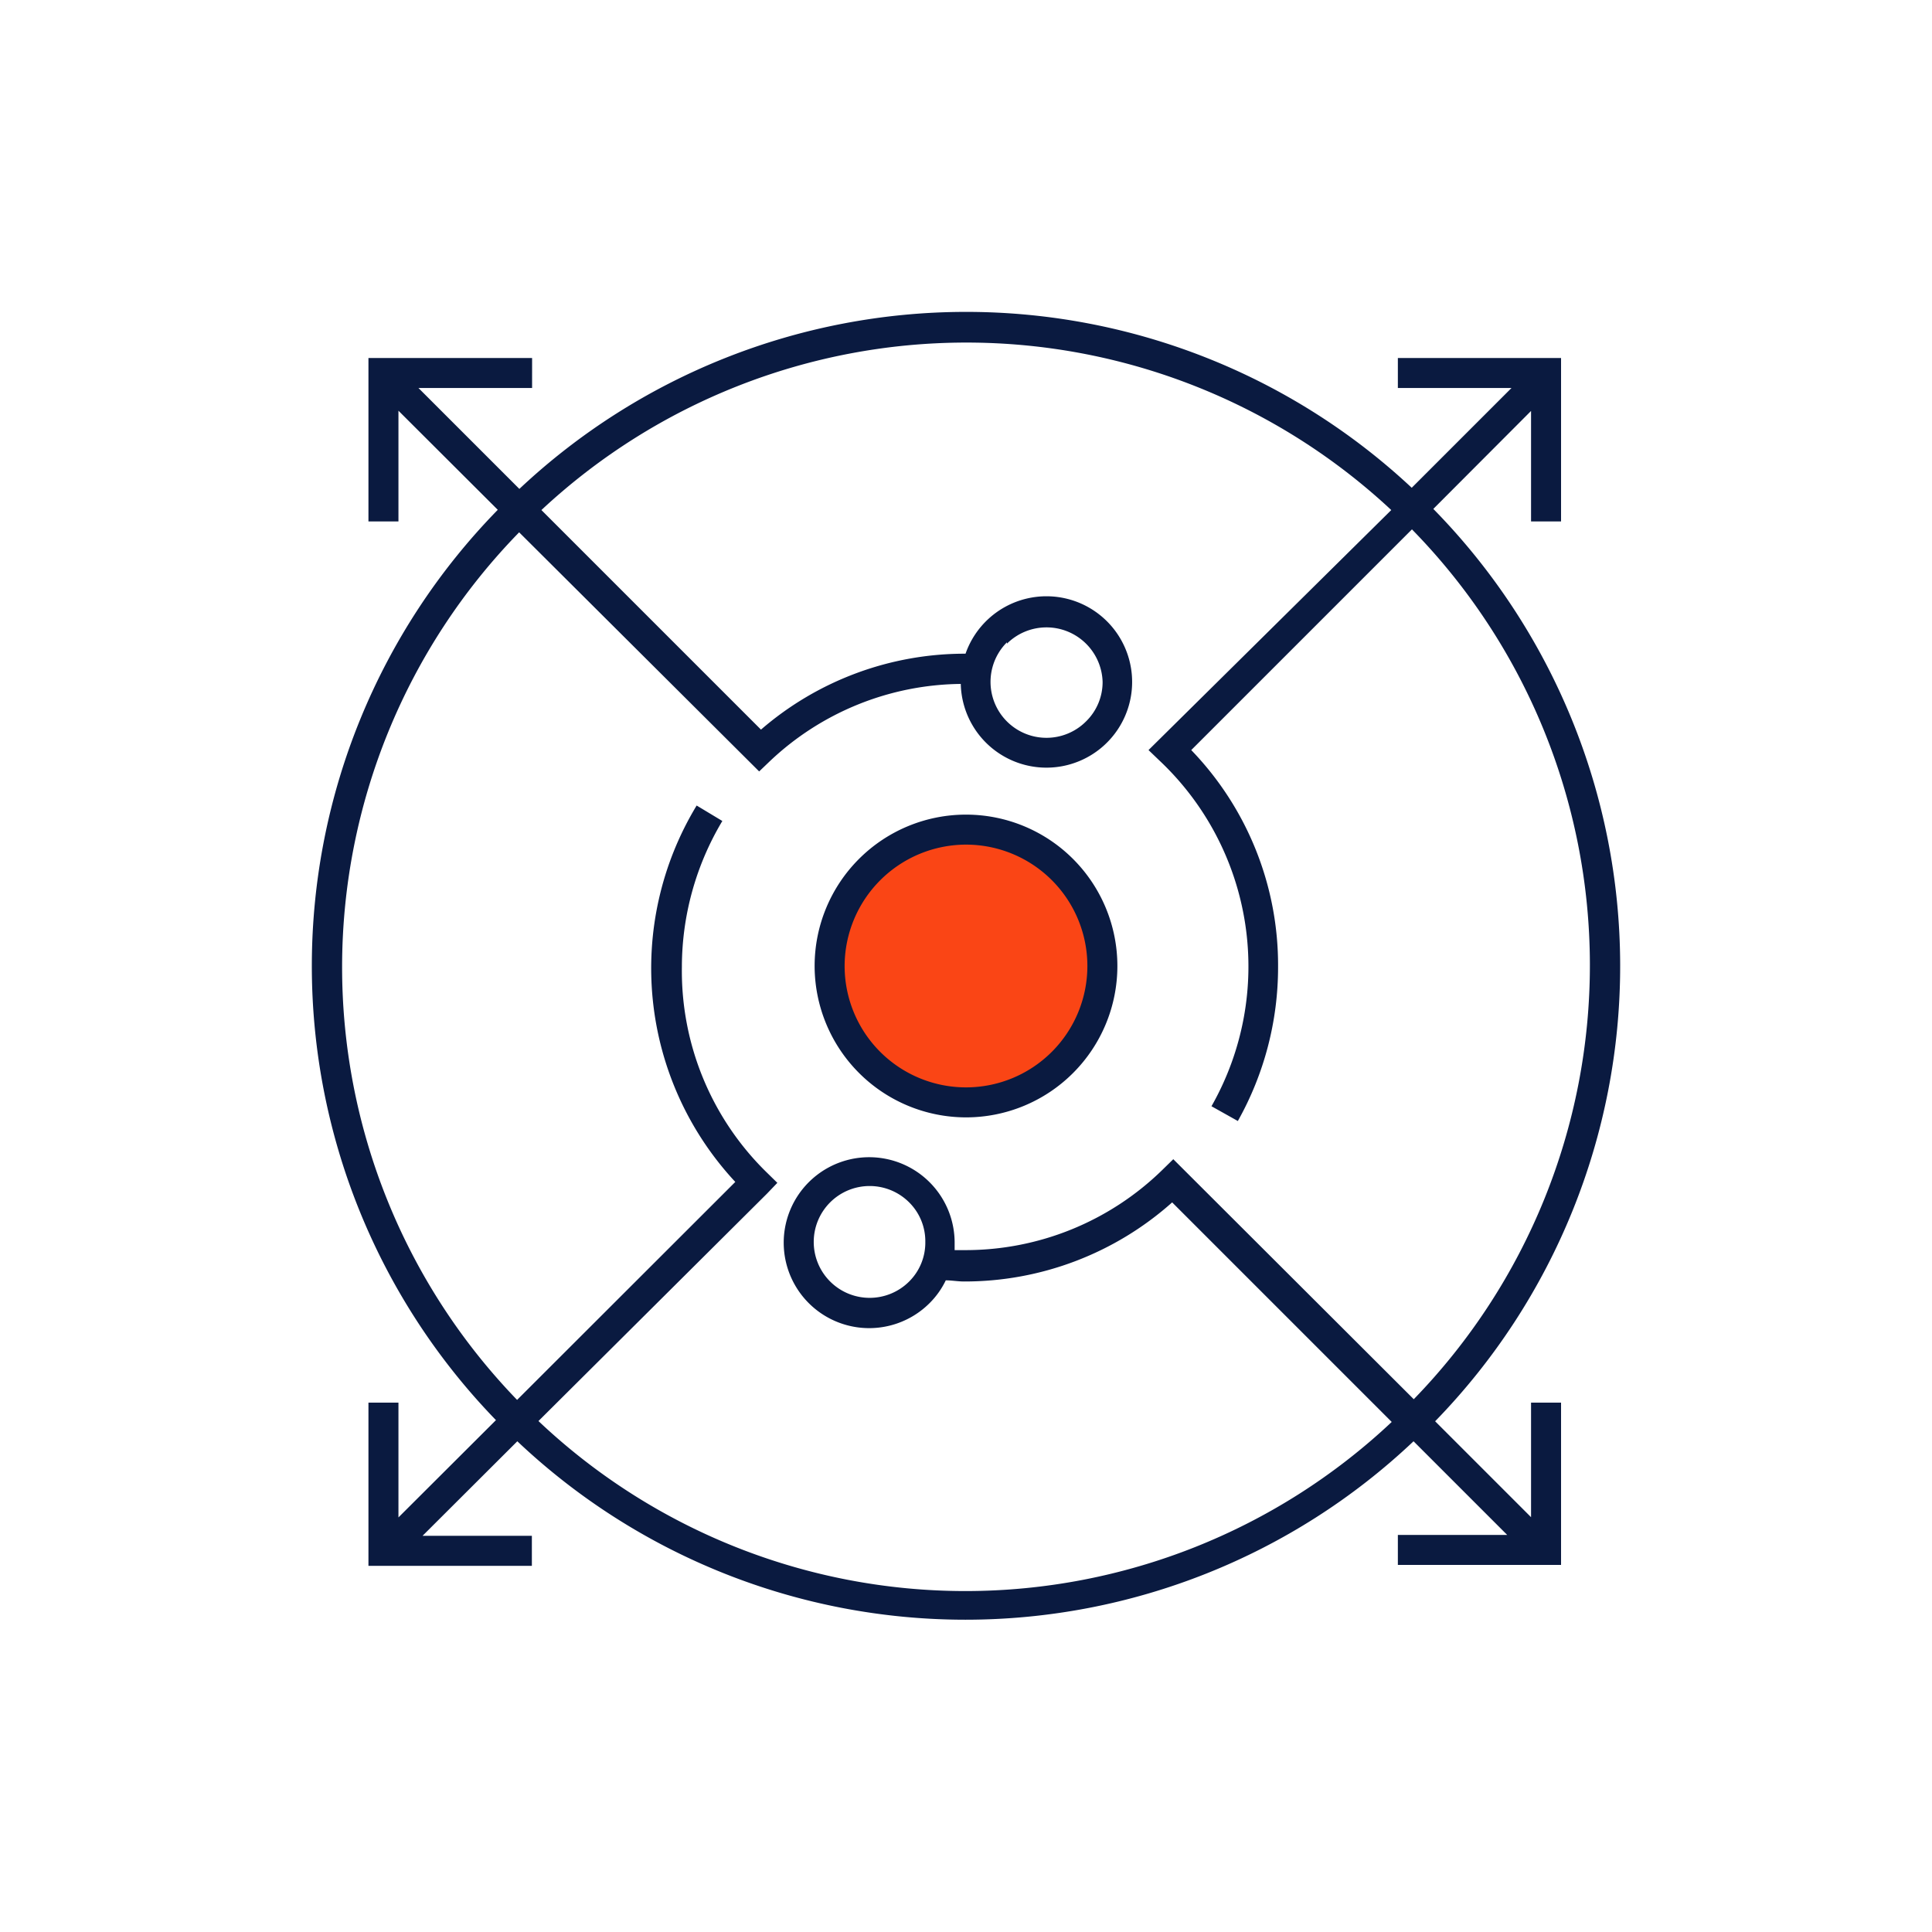 <svg id="new_outline" data-name="new outline" xmlns="http://www.w3.org/2000/svg" viewBox="0 0 85 85"><defs><style>.cls-1{fill:#fa4515;}.cls-2{fill:#0a1a40;}</style></defs><rect class="cls-1" x="36.5" y="36.5" width="12" height="12" rx="6" transform="translate(85 0) rotate(90)"/><path class="cls-2" d="M42.5,49.16a6.66,6.66,0,1,0-6.66-6.66A6.67,6.67,0,0,0,42.5,49.16Zm0-12a5.34,5.34,0,1,1-5.34,5.34A5.35,5.35,0,0,1,42.5,37.16Z"/><path class="cls-2" d="M67.36,66.75l-4.22-4.22a28.71,28.71,0,0,0-.08-40.14l4.3-4.31v4.86h1.32V15.75H61.5v1.32h5l-4.39,4.39a28.7,28.7,0,0,0-39.26.05l-4.44-4.44h5V15.75H16.21v7.19h1.32V18.07l4.37,4.36a28.7,28.7,0,0,0-.08,40.05l-4.29,4.28V61.71H16.21v7.18H23.4V67.57H18.59l4.17-4.16a28.68,28.68,0,0,0,39.43,0l4.12,4.12H61.5v1.32h7.18V61.71H67.36ZM42.5,70a27.33,27.33,0,0,1-18.81-7.48l10.05-10,.46-.48-.48-.47A12.39,12.39,0,0,1,30,42.55a12.53,12.53,0,0,1,1.78-6.43l-1.13-.68A13.8,13.8,0,0,0,32.35,52l-9.6,9.59a27.39,27.39,0,0,1,.09-38.17L33.4,33.94l.47-.45a12.39,12.39,0,0,1,8.4-3.4,3.77,3.77,0,1,0,.21-1.33h0a13.71,13.71,0,0,0-9,3.34l-9.66-9.66a27.4,27.4,0,0,1,37.39,0L50.53,33l.49.47A12.44,12.44,0,0,1,53.3,48.67l1.16.65a13.82,13.82,0,0,0,1.77-6.77A13.63,13.63,0,0,0,52.41,33l9.71-9.71a27.4,27.4,0,0,1,.08,38.27L51.62,51l-.47.46A12.39,12.39,0,0,1,42.44,55c-.15,0-.29,0-.44,0,0-.11,0-.23,0-.35a3.76,3.76,0,1,0-1.1,2.68,3.64,3.64,0,0,0,.71-1c.27,0,.53.05.8.05a13.72,13.72,0,0,0,9.16-3.48l9.66,9.66A27.37,27.37,0,0,1,42.5,70Zm1.8-41.68A2.47,2.47,0,0,1,48.51,30a2.42,2.42,0,0,1-.73,1.74,2.46,2.46,0,0,1-3.48-3.48ZM40.71,54.64A2.41,2.41,0,0,1,40,56.38a2.46,2.46,0,1,1,0-3.48A2.41,2.41,0,0,1,40.71,54.64Z"/></svg>